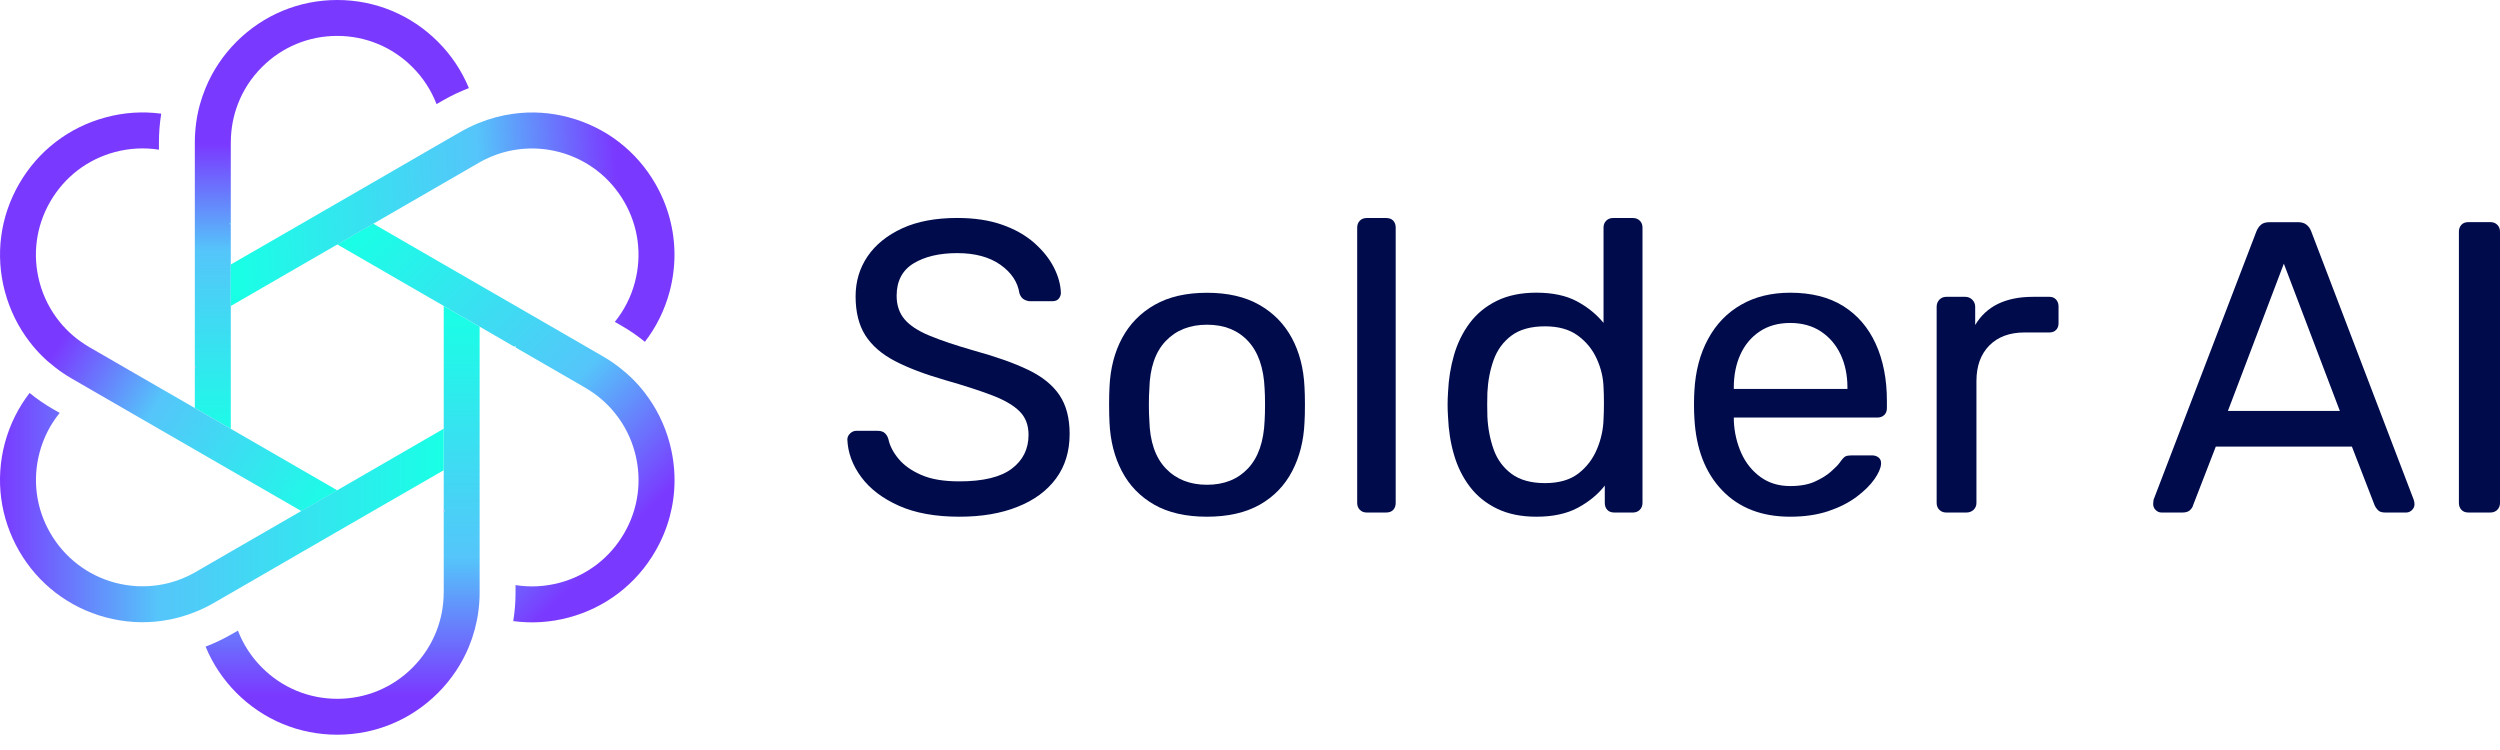 <svg width="130" height="39" viewBox="0 0 130 39" fill="none" xmlns="http://www.w3.org/2000/svg">
<path d="M11.931 11.635L12.003 11.674V11.594L11.931 11.635Z" fill="url(#paint0_linear_76_5650)"/>
<path d="M10.134 19.144L10.204 19.102L10.134 19.061V19.144Z" fill="url(#paint1_linear_76_5650)"/>
<path d="M23.072 26.611L23.142 26.569L23.072 26.53V26.611Z" fill="url(#paint2_linear_76_5650)"/>
<path d="M17.536 0C19.512 0 21.371 0.77 22.77 2.168C23.472 2.87 24.015 3.689 24.382 4.581C23.919 4.758 23.47 4.971 23.03 5.223L22.7 5.413C22.427 4.701 22.003 4.046 21.447 3.489C20.401 2.444 19.013 1.867 17.534 1.867C16.057 1.867 14.666 2.441 13.621 3.489C13.064 4.046 12.64 4.701 12.37 5.413C12.133 6.027 12.009 6.682 12.003 7.358C12.001 7.374 12.001 7.387 12.001 7.402V11.594L11.931 11.635L12.001 11.674V22.298L10.131 21.219V19.144L10.202 19.102L10.131 19.061V7.402C10.131 7.064 10.155 6.729 10.199 6.396C10.282 5.769 10.449 5.158 10.688 4.581C11.054 3.689 11.598 2.87 12.3 2.168C13.701 0.77 15.56 0 17.536 0Z" fill="url(#paint3_linear_76_5650)"/>
<path d="M8.384 5.912C8.304 6.401 8.265 6.898 8.265 7.402V7.784C7.511 7.665 6.731 7.704 5.971 7.907C4.544 8.289 3.353 9.204 2.612 10.486C1.871 11.765 1.676 13.257 2.058 14.685C2.261 15.444 2.617 16.138 3.101 16.734C3.512 17.246 4.019 17.68 4.601 18.023C4.612 18.034 4.625 18.039 4.638 18.047L6.468 19.105L10.134 21.221L12.003 22.3L13.873 23.379L14.772 23.899L15.672 24.419L17.541 25.498L15.672 26.577L12.006 24.463L10.137 23.384L8.267 22.305L6.471 21.268L4.604 20.189L3.704 19.669C3.413 19.5 3.135 19.313 2.872 19.107C2.37 18.723 1.921 18.275 1.541 17.776C0.953 17.012 0.517 16.133 0.257 15.171C-0.256 13.263 0.007 11.266 0.998 9.555C1.986 7.842 3.582 6.617 5.493 6.105C6.447 5.845 7.43 5.782 8.384 5.912Z" fill="url(#paint4_linear_76_5650)"/>
<path d="M23.072 15.907L24.941 16.986V30.803C24.941 31.141 24.918 31.476 24.873 31.806C24.79 32.433 24.624 33.044 24.385 33.624C24.018 34.516 23.472 35.335 22.77 36.037C21.371 37.433 19.515 38.205 17.536 38.205C15.558 38.205 13.701 37.435 12.302 36.037C11.6 35.335 11.057 34.513 10.69 33.624C11.153 33.447 11.603 33.234 12.042 32.981L12.373 32.792C12.646 33.504 13.069 34.159 13.626 34.716C14.671 35.761 16.059 36.338 17.539 36.338C19.016 36.338 20.407 35.764 21.452 34.716C22.008 34.159 22.432 33.504 22.705 32.792C22.942 32.178 23.067 31.523 23.072 30.847C23.074 30.831 23.074 30.818 23.074 30.803V26.611L23.145 26.57L23.074 26.531V15.907H23.072Z" fill="url(#paint5_linear_76_5650)"/>
<path d="M23.072 13.749L24.941 14.828L26.811 15.907L28.607 16.944L30.474 18.023L31.373 18.543C31.665 18.712 31.943 18.899 32.206 19.105C32.707 19.49 33.157 19.937 33.537 20.436C34.124 21.201 34.564 22.079 34.821 23.041C34.99 23.678 35.076 24.326 35.076 24.968C35.076 26.252 34.741 27.516 34.08 28.657C33.092 30.371 31.493 31.595 29.585 32.108C28.625 32.365 27.645 32.427 26.688 32.297C26.769 31.809 26.808 31.312 26.808 30.808V30.425C27.562 30.545 28.342 30.506 29.101 30.303C30.529 29.921 31.719 29.006 32.46 27.724C33.201 26.445 33.396 24.952 33.014 23.525C32.811 22.766 32.455 22.072 31.971 21.476C31.561 20.964 31.054 20.53 30.471 20.186C30.461 20.176 30.448 20.171 30.435 20.163L28.605 19.105L26.808 18.067V17.984L26.738 18.026L24.941 16.986L23.072 15.907L21.202 14.828L19.406 13.788L17.536 12.709L19.406 11.63L23.072 13.749Z" fill="url(#paint6_linear_76_5650)"/>
<path d="M29.582 6.103C31.493 6.615 33.09 7.84 34.078 9.553C34.735 10.694 35.073 11.961 35.073 13.242C35.073 13.885 34.988 14.532 34.819 15.169C34.561 16.128 34.124 17.01 33.534 17.774C33.152 17.462 32.741 17.179 32.302 16.927L31.969 16.737C32.453 16.141 32.809 15.45 33.011 14.688C33.394 13.258 33.199 11.768 32.458 10.489C31.717 9.21 30.526 8.295 29.099 7.91C28.339 7.707 27.559 7.668 26.805 7.788C26.155 7.889 25.523 8.11 24.936 8.443C24.923 8.448 24.913 8.456 24.899 8.464L23.069 9.522L19.403 11.638L17.534 12.717L15.664 13.796L14.765 14.316L13.865 14.836L11.996 15.915V13.757L15.662 11.643L17.531 10.564L19.4 9.485L21.197 8.445L23.064 7.366L23.963 6.849C24.257 6.68 24.559 6.532 24.868 6.407C25.456 6.165 26.064 6.001 26.683 5.918C27.645 5.783 28.625 5.845 29.582 6.103Z" fill="url(#paint7_linear_76_5650)"/>
<path d="M1.538 20.434C1.921 20.746 2.331 21.029 2.771 21.281L3.104 21.471C2.62 22.066 2.264 22.758 2.061 23.52C1.679 24.95 1.874 26.44 2.615 27.719C3.356 28.998 4.547 29.913 5.974 30.298C6.733 30.501 7.513 30.54 8.267 30.42C8.917 30.319 9.549 30.098 10.137 29.765C10.15 29.76 10.16 29.752 10.173 29.744L12.003 28.686L15.669 26.57L17.539 25.491L19.408 24.412L21.205 23.372L23.074 22.293V24.451L19.408 26.564L17.539 27.643L15.669 28.723L13.873 29.762L12.006 30.841L11.106 31.359C10.813 31.528 10.511 31.676 10.202 31.801C9.614 32.043 9.006 32.206 8.387 32.29C7.43 32.42 6.45 32.357 5.49 32.1C3.582 31.588 1.983 30.363 0.995 28.65C0.007 26.936 -0.256 24.942 0.254 23.034C0.511 22.077 0.951 21.198 1.538 20.434Z" fill="url(#paint8_linear_76_5650)"/>
<path d="M49.886 26.869C48.635 26.869 47.585 26.677 46.737 26.297C45.887 25.915 45.237 25.421 44.784 24.807C44.332 24.196 44.09 23.546 44.062 22.855C44.062 22.74 44.108 22.636 44.202 22.543C44.296 22.449 44.407 22.402 44.535 22.402H45.635C45.806 22.402 45.936 22.447 46.022 22.532C46.108 22.618 46.165 22.72 46.196 22.834C46.269 23.18 46.443 23.52 46.724 23.858C47.002 24.196 47.4 24.477 47.91 24.698C48.419 24.922 49.077 25.031 49.883 25.031C51.118 25.031 52.031 24.812 52.611 24.373C53.193 23.934 53.484 23.349 53.484 22.613C53.484 22.108 53.331 21.703 53.021 21.393C52.712 21.084 52.241 20.806 51.609 20.564C50.975 20.32 50.156 20.054 49.15 19.766C48.099 19.464 47.228 19.134 46.539 18.775C45.85 18.416 45.336 17.969 44.998 17.439C44.66 16.906 44.491 16.23 44.491 15.411C44.491 14.636 44.699 13.939 45.115 13.328C45.533 12.717 46.134 12.234 46.916 11.872C47.702 11.513 48.653 11.334 49.774 11.334C50.666 11.334 51.446 11.451 52.117 11.688C52.787 11.924 53.341 12.241 53.788 12.637C54.233 13.032 54.571 13.456 54.802 13.908C55.031 14.36 55.153 14.802 55.166 15.234C55.166 15.333 55.13 15.432 55.06 15.525C54.987 15.619 54.873 15.663 54.714 15.663H53.57C53.471 15.663 53.364 15.634 53.258 15.577C53.149 15.52 53.066 15.413 53.011 15.255C52.922 14.665 52.592 14.171 52.018 13.765C51.443 13.362 50.697 13.162 49.774 13.162C48.84 13.162 48.081 13.344 47.499 13.7C46.916 14.059 46.625 14.62 46.625 15.382C46.625 15.871 46.763 16.277 47.036 16.602C47.309 16.924 47.741 17.21 48.331 17.452C48.921 17.699 49.691 17.956 50.64 18.229C51.789 18.546 52.733 18.879 53.466 19.233C54.199 19.586 54.742 20.023 55.093 20.548C55.447 21.074 55.621 21.744 55.621 22.566C55.621 23.471 55.385 24.243 54.911 24.885C54.438 25.525 53.773 26.014 52.915 26.352C52.062 26.698 51.05 26.869 49.886 26.869Z" fill="#000B4C"/>
<path d="M62.764 26.869C61.669 26.869 60.756 26.661 60.023 26.245C59.29 25.826 58.728 25.249 58.341 24.508C57.951 23.77 57.738 22.922 57.694 21.976C57.681 21.729 57.673 21.417 57.673 21.037C57.673 20.658 57.681 20.351 57.694 20.122C57.738 19.157 57.956 18.31 58.351 17.577C58.746 16.843 59.311 16.266 60.044 15.85C60.777 15.432 61.685 15.224 62.764 15.224C63.843 15.224 64.747 15.432 65.481 15.85C66.214 16.266 66.778 16.841 67.176 17.577C67.571 18.31 67.789 19.157 67.834 20.122C67.847 20.351 67.857 20.658 67.857 21.037C67.857 21.417 67.849 21.732 67.834 21.976C67.792 22.925 67.576 23.77 67.189 24.508C66.801 25.249 66.24 25.829 65.507 26.245C64.768 26.659 63.856 26.869 62.764 26.869ZM62.764 25.208C63.653 25.208 64.365 24.924 64.898 24.355C65.431 23.788 65.717 22.959 65.761 21.864C65.774 21.648 65.782 21.375 65.782 21.045C65.782 20.715 65.774 20.442 65.761 20.226C65.717 19.134 65.429 18.305 64.898 17.735C64.368 17.166 63.653 16.885 62.764 16.885C61.872 16.885 61.157 17.168 60.616 17.735C60.075 18.302 59.792 19.134 59.766 20.226C59.75 20.442 59.742 20.715 59.742 21.045C59.742 21.378 59.75 21.648 59.766 21.864C59.794 22.959 60.078 23.788 60.616 24.355C61.157 24.922 61.872 25.208 62.764 25.208Z" fill="#000B4C"/>
<path d="M71.068 26.651C70.925 26.651 70.805 26.604 70.712 26.511C70.618 26.417 70.574 26.297 70.574 26.154V11.831C70.574 11.688 70.621 11.568 70.712 11.475C70.805 11.381 70.925 11.337 71.068 11.337H72.082C72.241 11.337 72.363 11.384 72.449 11.475C72.534 11.568 72.576 11.688 72.576 11.831V26.154C72.576 26.297 72.534 26.417 72.449 26.511C72.363 26.604 72.241 26.651 72.082 26.651H71.068Z" fill="#000B4C"/>
<path d="M79.89 26.869C79.1 26.869 78.416 26.729 77.841 26.448C77.266 26.17 76.796 25.788 76.429 25.304C76.063 24.823 75.79 24.272 75.61 23.653C75.428 23.034 75.327 22.382 75.298 21.69C75.283 21.461 75.275 21.246 75.275 21.043C75.275 20.84 75.283 20.627 75.298 20.395C75.327 19.722 75.431 19.075 75.61 18.456C75.79 17.837 76.063 17.283 76.429 16.794C76.796 16.305 77.266 15.921 77.841 15.64C78.416 15.359 79.097 15.219 79.89 15.219C80.737 15.219 81.445 15.37 82.004 15.671C82.565 15.973 83.025 16.35 83.384 16.792V11.831C83.384 11.688 83.431 11.568 83.525 11.475C83.618 11.381 83.735 11.337 83.878 11.337H84.913C85.056 11.337 85.176 11.384 85.269 11.475C85.363 11.568 85.41 11.688 85.41 11.831V26.154C85.41 26.297 85.363 26.417 85.269 26.511C85.176 26.604 85.056 26.651 84.913 26.651H83.943C83.785 26.651 83.662 26.604 83.577 26.511C83.491 26.417 83.449 26.297 83.449 26.154V25.25C83.091 25.712 82.62 26.095 82.048 26.404C81.471 26.713 80.753 26.869 79.89 26.869ZM80.342 25.122C81.062 25.122 81.637 24.956 82.069 24.626C82.5 24.295 82.823 23.874 83.038 23.365C83.254 22.855 83.369 22.332 83.384 21.799C83.397 21.571 83.405 21.292 83.405 20.97C83.405 20.648 83.397 20.369 83.384 20.141C83.369 19.636 83.252 19.142 83.028 18.651C82.805 18.162 82.474 17.759 82.037 17.442C81.598 17.125 81.034 16.969 80.342 16.969C79.609 16.969 79.027 17.13 78.595 17.452C78.163 17.775 77.854 18.201 77.667 18.724C77.48 19.249 77.373 19.813 77.344 20.419C77.331 20.835 77.331 21.253 77.344 21.669C77.373 22.275 77.482 22.839 77.667 23.365C77.854 23.89 78.163 24.314 78.595 24.636C79.027 24.958 79.609 25.122 80.342 25.122Z" fill="#000B4C"/>
<path d="M93.09 26.869C91.608 26.869 90.428 26.411 89.554 25.499C88.675 24.583 88.194 23.338 88.109 21.757C88.096 21.57 88.088 21.328 88.088 21.034C88.088 20.741 88.096 20.499 88.109 20.311C88.166 19.292 88.402 18.395 88.821 17.626C89.237 16.856 89.809 16.263 90.537 15.847C91.262 15.429 92.115 15.221 93.093 15.221C94.185 15.221 95.103 15.45 95.844 15.912C96.582 16.372 97.149 17.028 97.536 17.875C97.924 18.723 98.119 19.716 98.119 20.852V21.216C98.119 21.375 98.072 21.497 97.978 21.583C97.885 21.669 97.765 21.713 97.622 21.713H90.16C90.16 21.726 90.16 21.757 90.16 21.799C90.16 21.843 90.16 21.877 90.16 21.908C90.189 22.498 90.319 23.047 90.547 23.559C90.776 24.069 91.106 24.482 91.538 24.799C91.969 25.116 92.487 25.275 93.093 25.275C93.61 25.275 94.042 25.197 94.388 25.036C94.733 24.877 95.014 24.703 95.227 24.508C95.443 24.316 95.586 24.167 95.659 24.066C95.789 23.879 95.888 23.77 95.961 23.733C96.033 23.697 96.148 23.679 96.306 23.679H97.341C97.484 23.679 97.604 23.72 97.695 23.798C97.788 23.876 97.827 23.991 97.814 24.131C97.801 24.347 97.684 24.609 97.469 24.919C97.255 25.228 96.943 25.532 96.543 25.834C96.14 26.136 95.651 26.383 95.077 26.578C94.499 26.77 93.839 26.869 93.09 26.869ZM90.157 20.223H96.067V20.158C96.067 19.513 95.948 18.936 95.711 18.432C95.474 17.93 95.131 17.529 94.687 17.236C94.242 16.942 93.709 16.794 93.09 16.794C92.471 16.794 91.944 16.942 91.504 17.236C91.065 17.529 90.729 17.93 90.501 18.432C90.272 18.936 90.157 19.511 90.157 20.158V20.223Z" fill="#000B4C"/>
<path d="M101.202 26.651C101.059 26.651 100.94 26.604 100.846 26.511C100.752 26.417 100.706 26.297 100.706 26.154V15.952C100.706 15.809 100.752 15.687 100.846 15.585C100.94 15.487 101.059 15.435 101.202 15.435H102.193C102.336 15.435 102.461 15.487 102.559 15.585C102.658 15.687 102.71 15.809 102.71 15.952V16.901C102.999 16.412 103.394 16.046 103.896 15.801C104.4 15.557 105.003 15.435 105.708 15.435H106.571C106.714 15.435 106.829 15.481 106.914 15.575C107 15.669 107.044 15.788 107.044 15.931V16.815C107.044 16.958 107 17.073 106.914 17.158C106.829 17.244 106.712 17.288 106.571 17.288H105.276C104.502 17.288 103.891 17.515 103.443 17.967C102.999 18.419 102.775 19.033 102.775 19.813V26.154C102.775 26.297 102.723 26.417 102.624 26.511C102.526 26.604 102.401 26.651 102.258 26.651H101.202Z" fill="#000B4C"/>
<path d="M112.398 26.651C112.281 26.651 112.182 26.607 112.094 26.521C112.008 26.435 111.966 26.334 111.966 26.219C111.966 26.147 111.974 26.069 111.987 25.983L117.335 12.028C117.393 11.886 117.473 11.768 117.575 11.683C117.673 11.597 117.827 11.553 118.027 11.553H119.493C119.681 11.553 119.829 11.597 119.935 11.683C120.045 11.768 120.128 11.886 120.182 12.028L125.512 25.983C125.541 26.069 125.554 26.147 125.554 26.219C125.554 26.336 125.512 26.435 125.424 26.521C125.338 26.607 125.237 26.651 125.122 26.651H124.023C123.848 26.651 123.724 26.607 123.646 26.521C123.568 26.435 123.513 26.357 123.484 26.284L122.299 23.222H115.222L114.036 26.284C114.023 26.357 113.974 26.435 113.885 26.521C113.799 26.607 113.672 26.651 113.498 26.651H112.398ZM115.851 21.368H121.672L118.76 13.711L115.851 21.368Z" fill="#000B4C"/>
<path d="M128.359 26.651C128.201 26.651 128.079 26.604 127.993 26.51C127.907 26.417 127.863 26.297 127.863 26.154V12.046C127.863 11.903 127.907 11.784 127.993 11.69C128.079 11.597 128.201 11.55 128.359 11.55H129.503C129.646 11.55 129.766 11.597 129.86 11.69C129.953 11.784 130 11.903 130 12.046V26.154C130 26.297 129.953 26.417 129.86 26.51C129.766 26.604 129.646 26.651 129.503 26.651H128.359Z" fill="#000B4C"/>
<defs>
<linearGradient id="paint0_linear_76_5650" x1="12.002" y1="11.634" x2="11.931" y2="11.634" gradientUnits="userSpaceOnUse">
<stop offset="0.004" stop-color="#19FFE6"/>
<stop offset="0.644" stop-color="#55C5FA"/>
<stop offset="1" stop-color="#7A39FF"/>
</linearGradient>
<linearGradient id="paint1_linear_76_5650" x1="10.205" y1="19.102" x2="10.134" y2="19.102" gradientUnits="userSpaceOnUse">
<stop offset="0.004" stop-color="#19FFE6"/>
<stop offset="0.644" stop-color="#55C5FA"/>
<stop offset="1" stop-color="#7A39FF"/>
</linearGradient>
<linearGradient id="paint2_linear_76_5650" x1="23.141" y1="26.571" x2="23.07" y2="26.571" gradientUnits="userSpaceOnUse">
<stop offset="0.004" stop-color="#19FFE6"/>
<stop offset="0.644" stop-color="#55C5FA"/>
<stop offset="1" stop-color="#7A39FF"/>
</linearGradient>
<linearGradient id="paint3_linear_76_5650" x1="17.259" y1="23.074" x2="17.259" y2="7.486" gradientUnits="userSpaceOnUse">
<stop offset="0.004" stop-color="#19FFE6"/>
<stop offset="0.644" stop-color="#55C5FA"/>
<stop offset="1" stop-color="#7A39FF"/>
</linearGradient>
<linearGradient id="paint4_linear_76_5650" x1="20.549" y1="21.542" x2="6.111" y2="12.829" gradientUnits="userSpaceOnUse">
<stop offset="0.004" stop-color="#19FFE6"/>
<stop offset="0.644" stop-color="#55C5FA"/>
<stop offset="1" stop-color="#7A39FF"/>
</linearGradient>
<linearGradient id="paint5_linear_76_5650" x1="17.814" y1="16.083" x2="17.814" y2="36.144" gradientUnits="userSpaceOnUse">
<stop offset="0.004" stop-color="#19FFE6"/>
<stop offset="0.644" stop-color="#55C5FA"/>
<stop offset="1" stop-color="#7A39FF"/>
</linearGradient>
<linearGradient id="paint6_linear_76_5650" x1="17.141" y1="13.349" x2="32.027" y2="28.235" gradientUnits="userSpaceOnUse">
<stop offset="0.004" stop-color="#19FFE6"/>
<stop offset="0.644" stop-color="#55C5FA"/>
<stop offset="1" stop-color="#7A39FF"/>
</linearGradient>
<linearGradient id="paint7_linear_76_5650" x1="12.203" y1="12.97" x2="32.238" y2="11.698" gradientUnits="userSpaceOnUse">
<stop offset="0.004" stop-color="#19FFE6"/>
<stop offset="0.644" stop-color="#55C5FA"/>
<stop offset="1" stop-color="#7A39FF"/>
</linearGradient>
<linearGradient id="paint8_linear_76_5650" x1="23.07" y1="26.395" x2="-0.001" y2="26.395" gradientUnits="userSpaceOnUse">
<stop offset="0.004" stop-color="#19FFE6"/>
<stop offset="0.644" stop-color="#55C5FA"/>
<stop offset="1" stop-color="#7A39FF"/>
</linearGradient>
</defs>
</svg>
